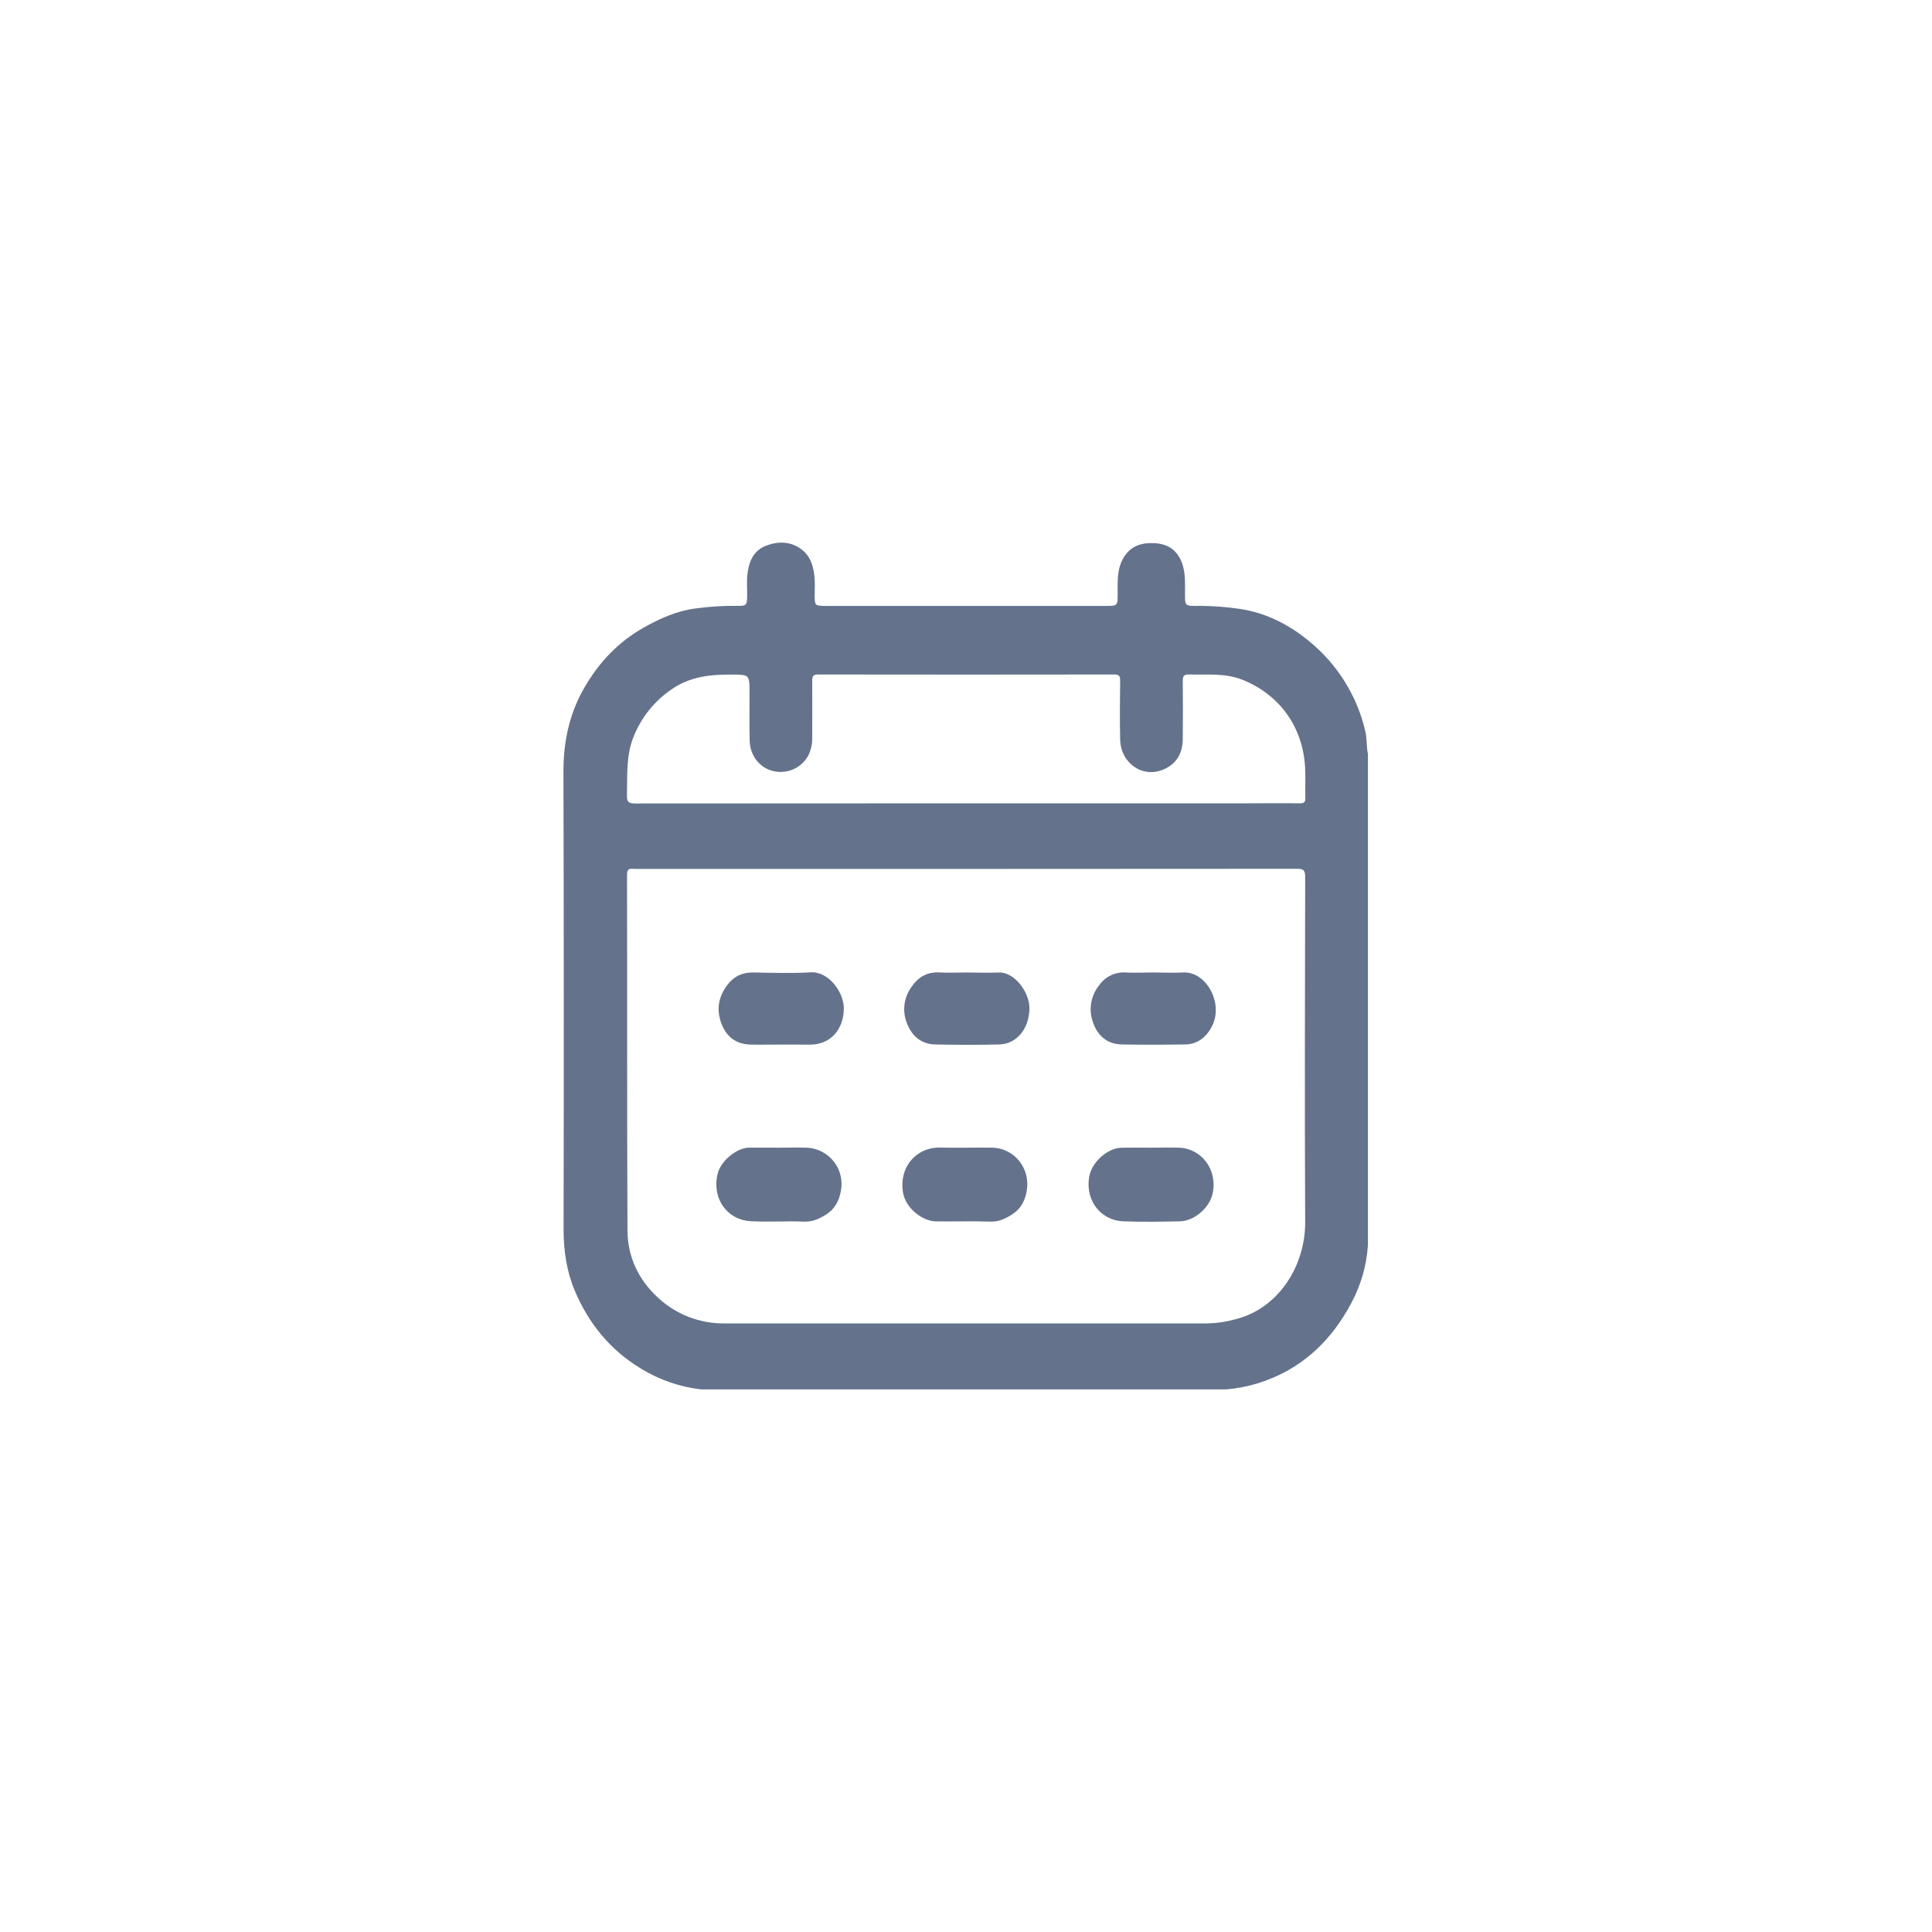 <svg width="3062" height="3062" viewBox="0 0 3062 3062" fill="none" xmlns="http://www.w3.org/2000/svg">
<g clip-path="url(#clip0_35_474)">
<path d="M1133.28 2202C1136.78 2197.84 1141.81 2199.59 1146.15 2199.59C1402.06 2199.59 1657.97 2199.59 1913.88 2199.59C1918.21 2199.59 1923.11 2197.84 1926.75 2202H1133.28Z" fill="#64728C"/>
<path d="M2163.73 1158.45C2151.76 1107.18 2124.46 1060.78 2085.47 1025.42C2050.5 993.661 2009.38 970.824 1961.22 964.529C1942.36 961.882 1923.34 960.457 1904.29 960.263C1875.76 960.263 1878.14 962.606 1878.14 934.174C1878.14 917.563 1878.41 901.126 1870.44 885.669C1860.3 866.049 1843.41 860.349 1822.92 860.769C1803.02 861.188 1788.16 869.022 1778.82 887.382C1770.11 904.553 1771.41 922.738 1771.37 940.924C1771.37 960.263 1771.37 960.298 1752.17 960.298C1604.65 960.298 1457.11 960.298 1309.56 960.298C1308.34 960.298 1307.08 960.298 1305.82 960.298C1292.22 960.018 1291.31 959.144 1291.13 945.155C1291.13 934.664 1291.87 924.382 1290.85 914.1C1289.14 896.615 1284.17 880.493 1269.14 869.826C1251.65 857.446 1232.07 857.761 1213.18 865.245C1193.88 872.974 1186.78 890.669 1184.58 910.079C1183.25 921.549 1184.33 933.23 1184.16 944.84C1183.95 959.109 1182.9 960.543 1168.35 960.193C1146.44 959.948 1124.53 961.316 1102.82 964.285C1072.85 968.097 1045.92 980.092 1019.56 995.025C979.76 1017.62 949.966 1049.3 927.131 1088.12C902.827 1129.46 893 1174.15 893 1222.27C893.629 1464.16 893.699 1706.06 893.21 1947.97C893.21 1981.43 897.756 2013.78 910.695 2044.94C932.866 2097.78 967.416 2140.1 1016.62 2169.55C1045.3 2187.01 1077.41 2198.08 1110.76 2202H1133.14C1137.4 2199.59 1142.06 2200.78 1146.53 2200.78C1402.09 2200.78 1657.65 2200.78 1913.21 2200.78C1917.65 2200.78 1922.3 2199.59 1926.6 2202H1944.09C1960.78 2200.52 1977.27 2197.31 1993.29 2192.42C2061.83 2171.12 2109.43 2126.32 2142.23 2064.18C2157.16 2036.04 2165.95 2005.04 2168 1973.25V1195.13C2165.45 1183.03 2166.71 1170.48 2163.73 1158.45ZM993.678 1260.7C994.447 1229.23 991.965 1197.76 1004.17 1167.57C1016.08 1137.56 1036.61 1111.74 1063.16 1093.36C1092.75 1072.38 1125.13 1068.88 1159.19 1069.16C1187.94 1069.16 1187.94 1069.16 1187.94 1098.02C1187.94 1123.27 1187.52 1148.55 1188.15 1173.83C1188.74 1198.31 1204.83 1217.79 1226.61 1222.27C1237.22 1224.59 1248.29 1223.39 1258.15 1218.84C1268.01 1214.3 1276.11 1206.66 1281.24 1197.09C1285.54 1188.1 1287.61 1178.2 1287.25 1168.24C1287.25 1138.44 1287.49 1108.79 1287.25 1078.78C1287.25 1071.26 1289 1068.99 1296.83 1068.99C1453.03 1069.22 1609.29 1069.22 1765.6 1068.99C1773.23 1068.99 1775.43 1070.88 1775.32 1078.61C1774.87 1109.66 1774.66 1140.75 1775.32 1171.81C1776.13 1209.65 1810.78 1233.67 1843.9 1219.58C1864.88 1210.66 1874.32 1193.66 1874.53 1171.46C1874.81 1140.79 1874.88 1110.12 1874.53 1079.48C1874.53 1071.61 1876.14 1068.71 1884.64 1068.99C1912.62 1069.72 1941.36 1066.47 1968.25 1077.03C2025.88 1099.62 2064.59 1149.77 2068.41 1215.87C2069.35 1231.96 2068.41 1248.18 2068.83 1264.31C2069.07 1271.3 2066.94 1273.29 2059.87 1273.19C2032.11 1272.8 2004.34 1273.19 1976.58 1273.19H1531.3C1356.46 1273.19 1181.61 1273.27 1006.76 1273.43C996.511 1273.29 993.398 1271.37 993.678 1260.7ZM1958.5 2090.75C1944.1 2094.83 1929.25 2097.09 1914.29 2097.47C1659.01 2097.47 1403.73 2097.47 1148.45 2097.47C1109.37 2097.96 1071.6 2083.39 1042.99 2056.76C1012.28 2028.79 994.657 1992.13 994.482 1950.31C993.643 1762.27 994.168 1574.19 993.783 1386.11C993.783 1374.68 1000.32 1377.16 1006.51 1377.16H1531.06C1705.91 1377.16 1880.76 1377.08 2055.61 1376.91C2065.89 1376.91 2068.55 1379.29 2068.55 1389.68C2068.2 1571.95 2067.67 1754.22 2068.55 1936.5C2069.21 2003.57 2028.47 2072.99 1958.5 2090.75Z" fill="#64728C"/>
<path d="M1234.65 1818.96C1249.58 1818.96 1264.55 1818.47 1279.48 1818.96C1287.69 1819.43 1295.71 1821.65 1302.99 1825.48C1310.27 1829.31 1316.64 1834.65 1321.69 1841.14C1326.73 1847.64 1330.32 1855.14 1332.22 1863.15C1334.12 1871.15 1334.29 1879.46 1332.71 1887.54C1329.84 1903.66 1322.57 1916.42 1309.84 1924.54C1299.03 1931.53 1287.81 1936.71 1274.2 1936.15C1245.98 1934.99 1217.66 1937.02 1189.47 1935.48C1153.94 1933.59 1128.27 1901.35 1137.02 1861.62C1142.02 1838.99 1168.49 1819.03 1187.2 1818.89C1203.07 1818.89 1218.85 1818.96 1234.65 1818.96Z" fill="#64728C"/>
<path d="M1824.04 1818.96C1839.01 1818.96 1853.97 1818.47 1868.9 1818.96C1904.33 1820.32 1929.86 1853.93 1921.99 1891.17C1916.85 1915.48 1891.53 1935.2 1870.58 1935.62C1840.26 1936.25 1809.88 1936.85 1779.66 1935.62C1745.78 1934.15 1720.21 1904.15 1726.05 1866.1C1729.86 1841.02 1756.34 1819.55 1776.76 1819.06C1792.46 1818.68 1808.23 1818.96 1824.04 1818.96Z" fill="#64728C"/>
<path d="M1529.77 1818.96C1544.32 1818.96 1558.86 1818.64 1573.38 1818.96C1606.53 1819.8 1633.31 1850.71 1627.37 1886.84C1624.82 1902.47 1618.14 1915.13 1606 1923.42C1595.02 1930.9 1583.52 1936.6 1569.49 1936.15C1540.85 1935.13 1512.14 1936.15 1483.5 1935.76C1461.61 1935.52 1434.9 1914.5 1431.05 1889.32C1426.85 1862.08 1438.04 1837.67 1460.63 1825.53C1470.03 1820.58 1480.59 1818.26 1491.2 1818.82C1504 1819.17 1516.9 1818.96 1529.77 1818.96Z" fill="#64728C"/>
<path d="M1827.75 1541.28C1843.55 1541.28 1859.43 1542.12 1875.2 1541.28C1911.04 1539.04 1940.38 1589.82 1920.42 1627.35C1910.9 1645.25 1896.6 1655.32 1877.72 1655.32C1844.43 1655.81 1811.27 1655.95 1777.81 1655.32C1756.3 1654.87 1740.39 1643.12 1732.59 1621.12C1728.8 1611.26 1727.67 1600.58 1729.31 1590.15C1730.95 1579.71 1735.3 1569.89 1741.93 1561.67C1746.7 1554.74 1753.24 1549.21 1760.86 1545.63C1768.48 1542.06 1776.91 1540.59 1785.29 1541.35C1799.42 1541.95 1813.58 1541.28 1827.75 1541.28Z" fill="#64728C"/>
<path d="M1237.42 1655.5C1221.16 1655.5 1204.93 1655.88 1188.71 1655.5C1167.2 1654.8 1151.22 1643.71 1143.25 1621.86C1134.89 1599.33 1138.84 1578.88 1153.56 1560.1C1164.79 1545.79 1178.36 1540.97 1195 1541.28C1224.97 1541.84 1255.01 1542.75 1284.91 1541.04C1313.8 1539.39 1337.93 1573.32 1337.37 1599.33C1336.67 1632.28 1315.75 1655.29 1284.91 1655.6C1269.03 1655.67 1253.19 1655.5 1237.42 1655.5Z" fill="#64728C"/>
<path d="M1532.64 1541.32C1549.28 1541.32 1565.96 1542.02 1582.57 1541.32C1608.03 1540.02 1632.2 1573.21 1631.53 1598.85C1630.94 1630.32 1611.35 1654.8 1583.52 1655.36C1549.81 1656.16 1516.06 1656.02 1482.35 1655.36C1461.86 1654.97 1446.47 1643.89 1438.11 1623.53C1433.94 1614.02 1432.31 1603.58 1433.4 1593.25C1434.48 1582.92 1438.24 1573.05 1444.3 1564.61C1455.39 1548.14 1469.76 1540.13 1488.78 1541.21C1503.47 1541.95 1518.05 1541.28 1532.64 1541.32Z" fill="#64728C"/>
</g>
<defs>
<clipPath id="clip0_35_474">
<rect width="1275" height="1342" fill="white" transform="translate(893 860)"/>
</clipPath>
</defs>
</svg>
